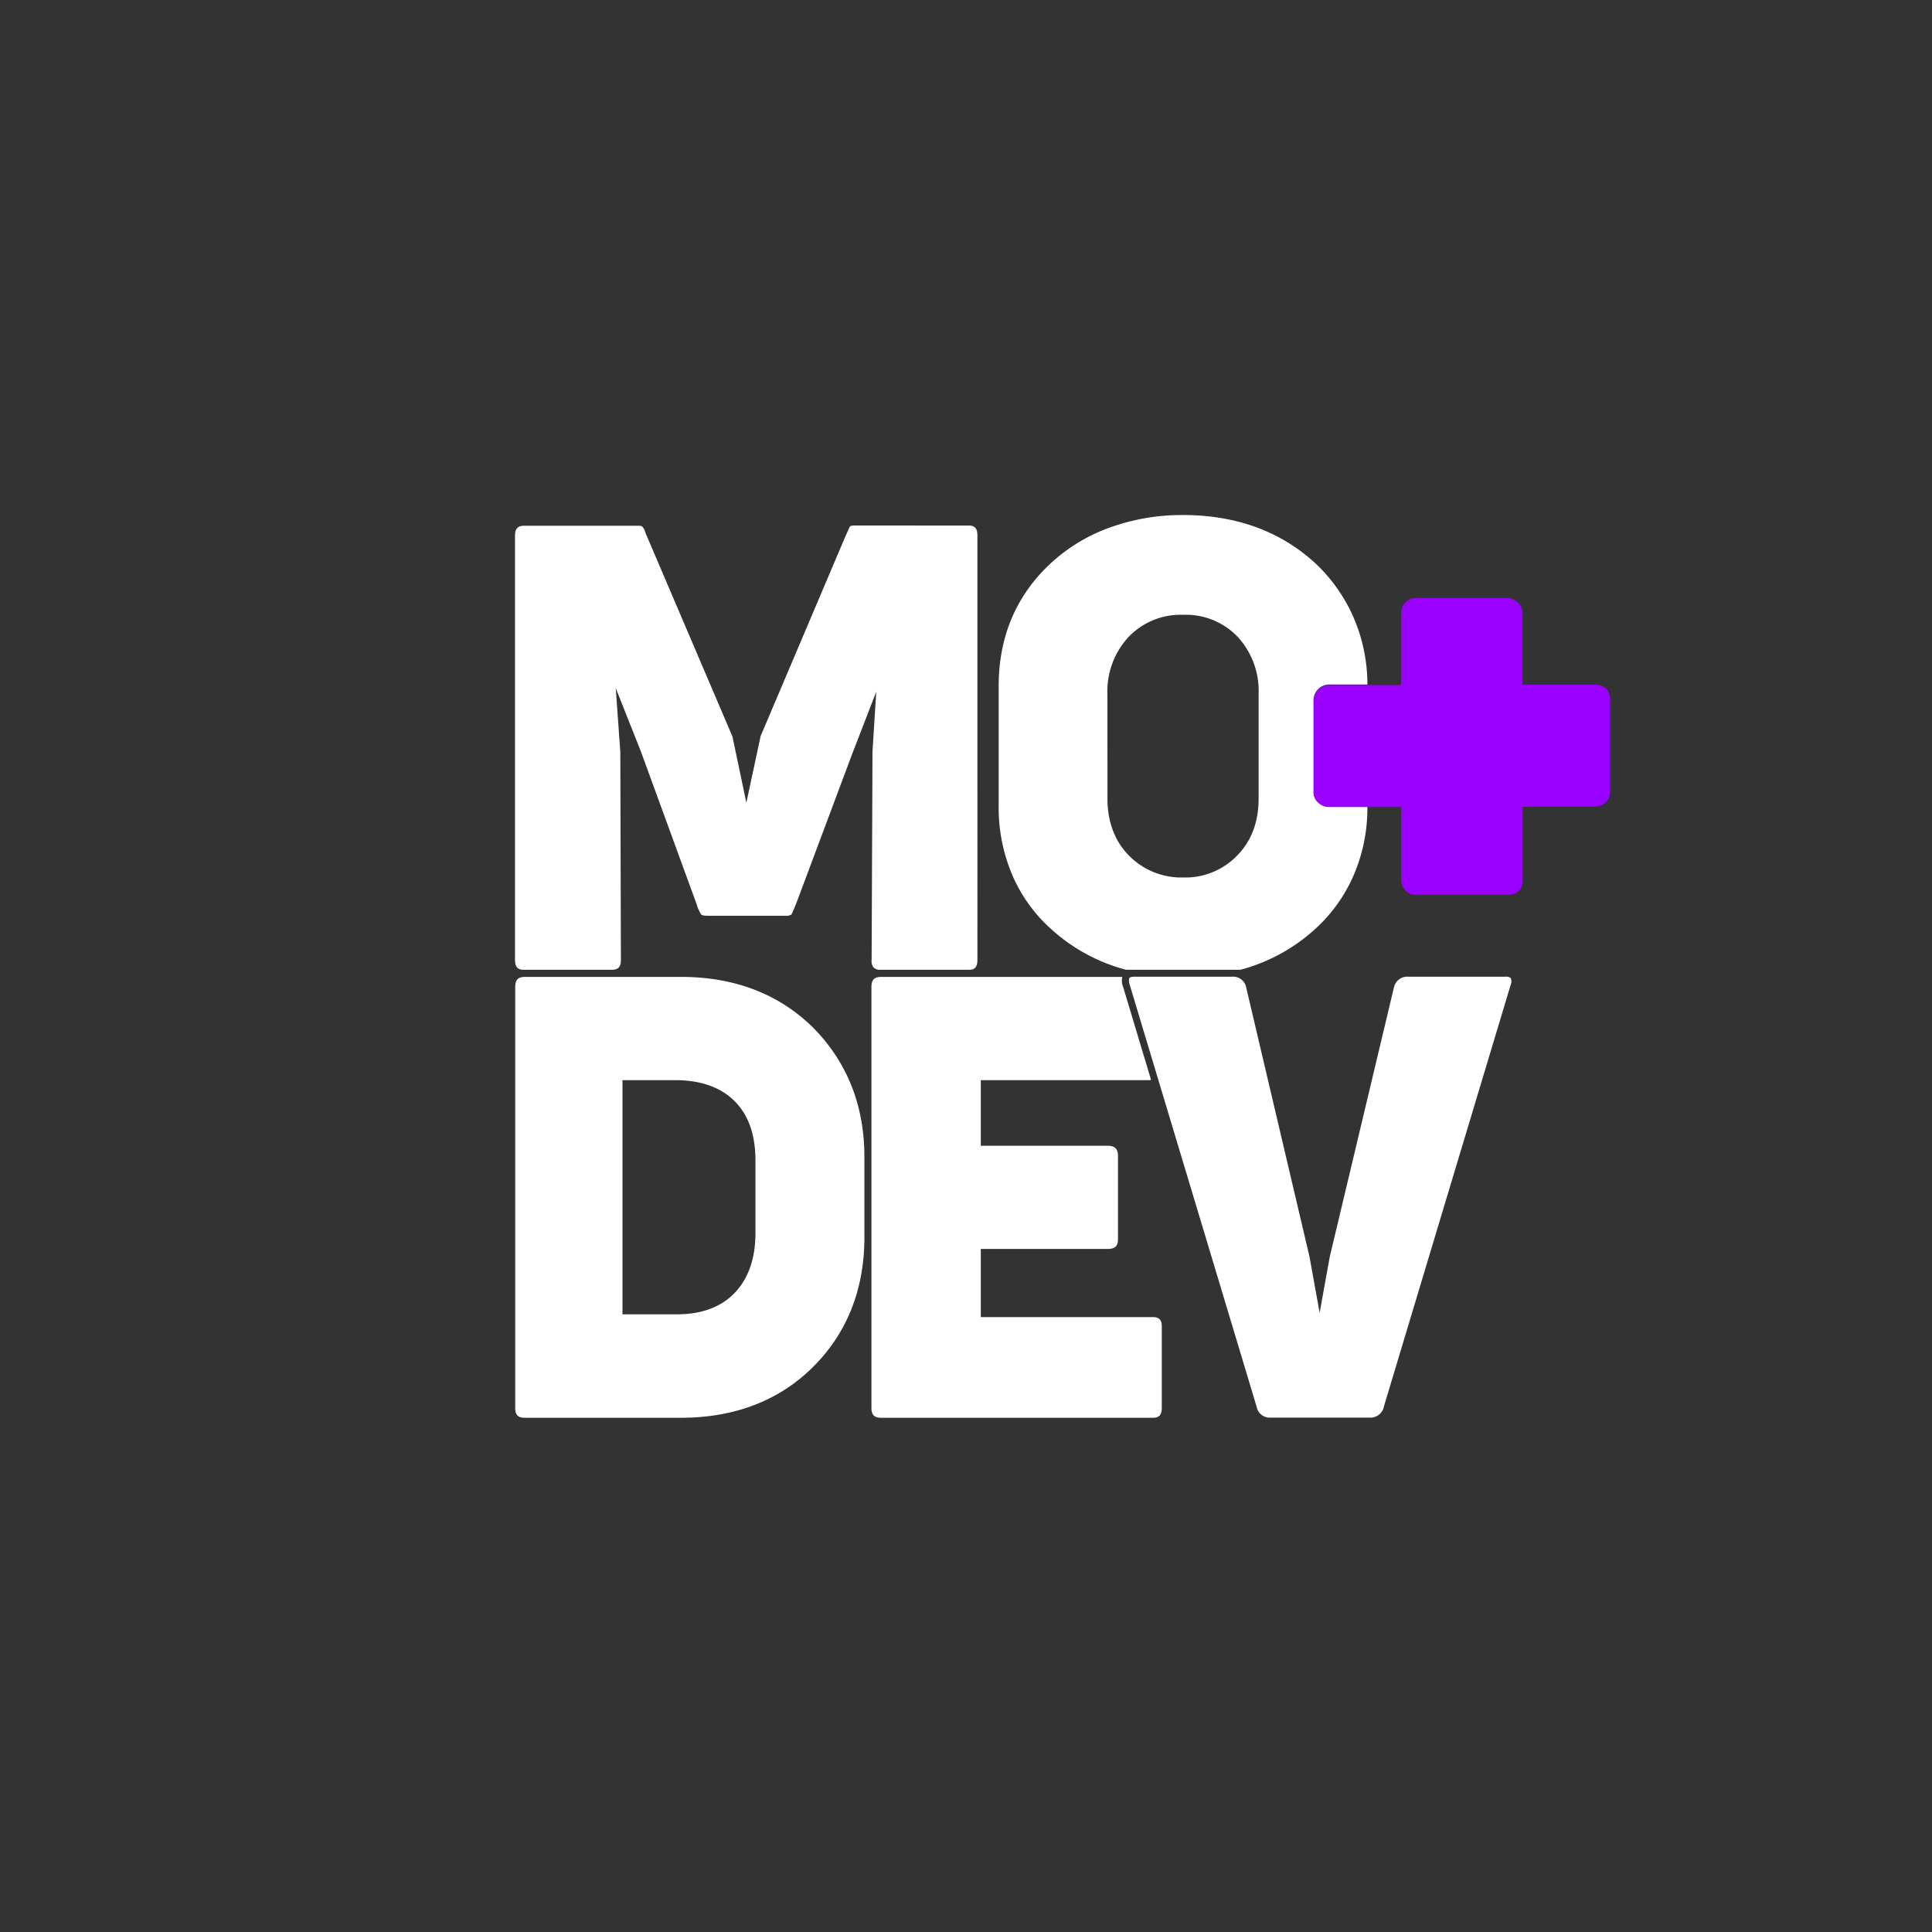 <svg xmlns="http://www.w3.org/2000/svg" viewBox="0 0 425.2 425.2"><rect x="0" y="0" width="425.2" height="425.2" fill="#333333" stroke="none"/><defs><style>.cls-1{fill:#fff;}.cls-2{fill:#90f;}</style></defs><g id="Modev"><path class="cls-1" d="M150.13,215H115.54c-1.53,0-2.15.64-2.15,2.22v92.66c0,1.53.62,2.15,2.15,2.15h34.27c11.79,0,21.55-3.72,29-11.06s11.43-17,11.43-28.61V254.63c0-11.44-3.87-21-11.37-28.55C171.43,218.79,161.75,215.05,150.13,215Zm16.13,56.39c0,5.53-1.52,9.94-4.52,13.1s-7.3,4.77-12.77,4.77H137V237.73h12.3c5.38.13,9.59,1.74,12.53,4.77s4.43,7.35,4.43,12.84ZM332.5,215.28a1.47,1.47,0,0,0-1.09-.32H310a3,3,0,0,0-3.22,2.36l-14.12,59.26-2.23,12.35-2.24-12.39-13.93-59.25a2.92,2.92,0,0,0-3.14-2.33H249.64c-.57,0-1,.11-1.1.32s-.13.83.13,1.58l27.88,92.69a2.92,2.92,0,0,0,3.09,2.44h21.77a3,3,0,0,0,3.16-2.44l27.86-92.66A2.08,2.08,0,0,0,332.5,215.28Zm-78.81,74.59H215.86v-15h27.91c1.62,0,2.28-.62,2.28-2.15V254.44c0-1.6-.68-2.28-2.28-2.28H215.86V237.73h36.79a2.82,2.82,0,0,0,.68-.06l-6.11-20.34A3.75,3.75,0,0,1,247,215H193.94c-1.52,0-2.15.64-2.15,2.22v92.66c0,1.53.63,2.15,2.15,2.15h59.75c1.43,0,2-.62,2-2.15V292C255.71,290.49,255.12,289.87,253.69,289.87ZM115.28,213.43h19.37c1.39,0,2-.62,2-2.15l-.13-45.82-1-14,5.46,13.74L153.32,199a8.59,8.59,0,0,0,1,2.28s.26.26,1.24.26h17.24a2.13,2.13,0,0,0,1.39-.28c.1-.19.35-.74,1-2.3l12.43-33.21,5.23-13.51-.83,13.18-.19,45.86a2.24,2.24,0,0,0,.46,1.68,2,2,0,0,0,1.49.47h19.44c1,0,1.89-.26,1.89-2.15V117.87c0-1.57-.56-2.21-1.95-2.21H188.05c-.58,0-1,.11-1.05.3l-1,2.22L167.4,162l-3.14,14.67L161.2,162.1l-18.76-43.93a8.77,8.77,0,0,1-.41-1,4.21,4.21,0,0,0-.3-.77,3.6,3.6,0,0,0-.32-.42.49.49,0,0,0-.25-.2,2.58,2.58,0,0,0-.74-.07H115.34c-1.39,0-2,.64-2,2.21v93.41C113.39,213.17,114.29,213.43,115.28,213.43Zm116.18-8.85a39.34,39.34,0,0,0,16.36,8.85H273a39.34,39.34,0,0,0,16.31-8.85,34.48,34.48,0,0,0,8.63-12,37.43,37.43,0,0,0,3-15.09h-8.59a3.41,3.41,0,0,1-2.13-.86,3,3,0,0,1-1.12-2.47v-20a3.45,3.45,0,0,1,3.42-3.51h8.42a37.13,37.13,0,0,0-3.07-14.82,36.19,36.19,0,0,0-8.6-12.06c-7.64-6.92-17.36-10.42-28.9-10.42a46.62,46.62,0,0,0-16,2.71,38,38,0,0,0-12.9,7.71c-7.75,7.08-11.68,16.24-11.68,27.24v26.43a37.84,37.84,0,0,0,3,15.15A33.9,33.9,0,0,0,231.46,204.58Zm12.26-51.91a17.62,17.62,0,0,1,4.59-12.42,15.88,15.88,0,0,1,12.12-4.94,15.71,15.71,0,0,1,12.1,5A17.55,17.55,0,0,1,277,152.67v23.07c0,5.06-1.53,9.23-4.56,12.38a15.84,15.84,0,0,1-12,5,16.16,16.16,0,0,1-12.15-5c-3-3.15-4.56-7.32-4.56-12.38Z"/><path class="cls-2" d="M351.09,150.69h-16V135a3.39,3.39,0,0,0-1-2.38,3.35,3.35,0,0,0-2.53-1H311.67a3.11,3.11,0,0,0-2.47,1.07,3.35,3.35,0,0,0-.86,2.18v15.9H292.52a3.45,3.45,0,0,0-3.42,3.51v20a3,3,0,0,0,1.12,2.47,3.41,3.41,0,0,0,2.13.86h16v15.9a3.58,3.58,0,0,0,.86,2.36,3.1,3.1,0,0,0,2.47,1.06h20.1c2.15,0,3.33-1.15,3.33-3.25V177.54h15.81a3.53,3.53,0,0,0,2.36-.87,3.07,3.07,0,0,0,1.06-2.46V154C354.33,151.88,353.18,150.69,351.09,150.69Z"/></g></svg>